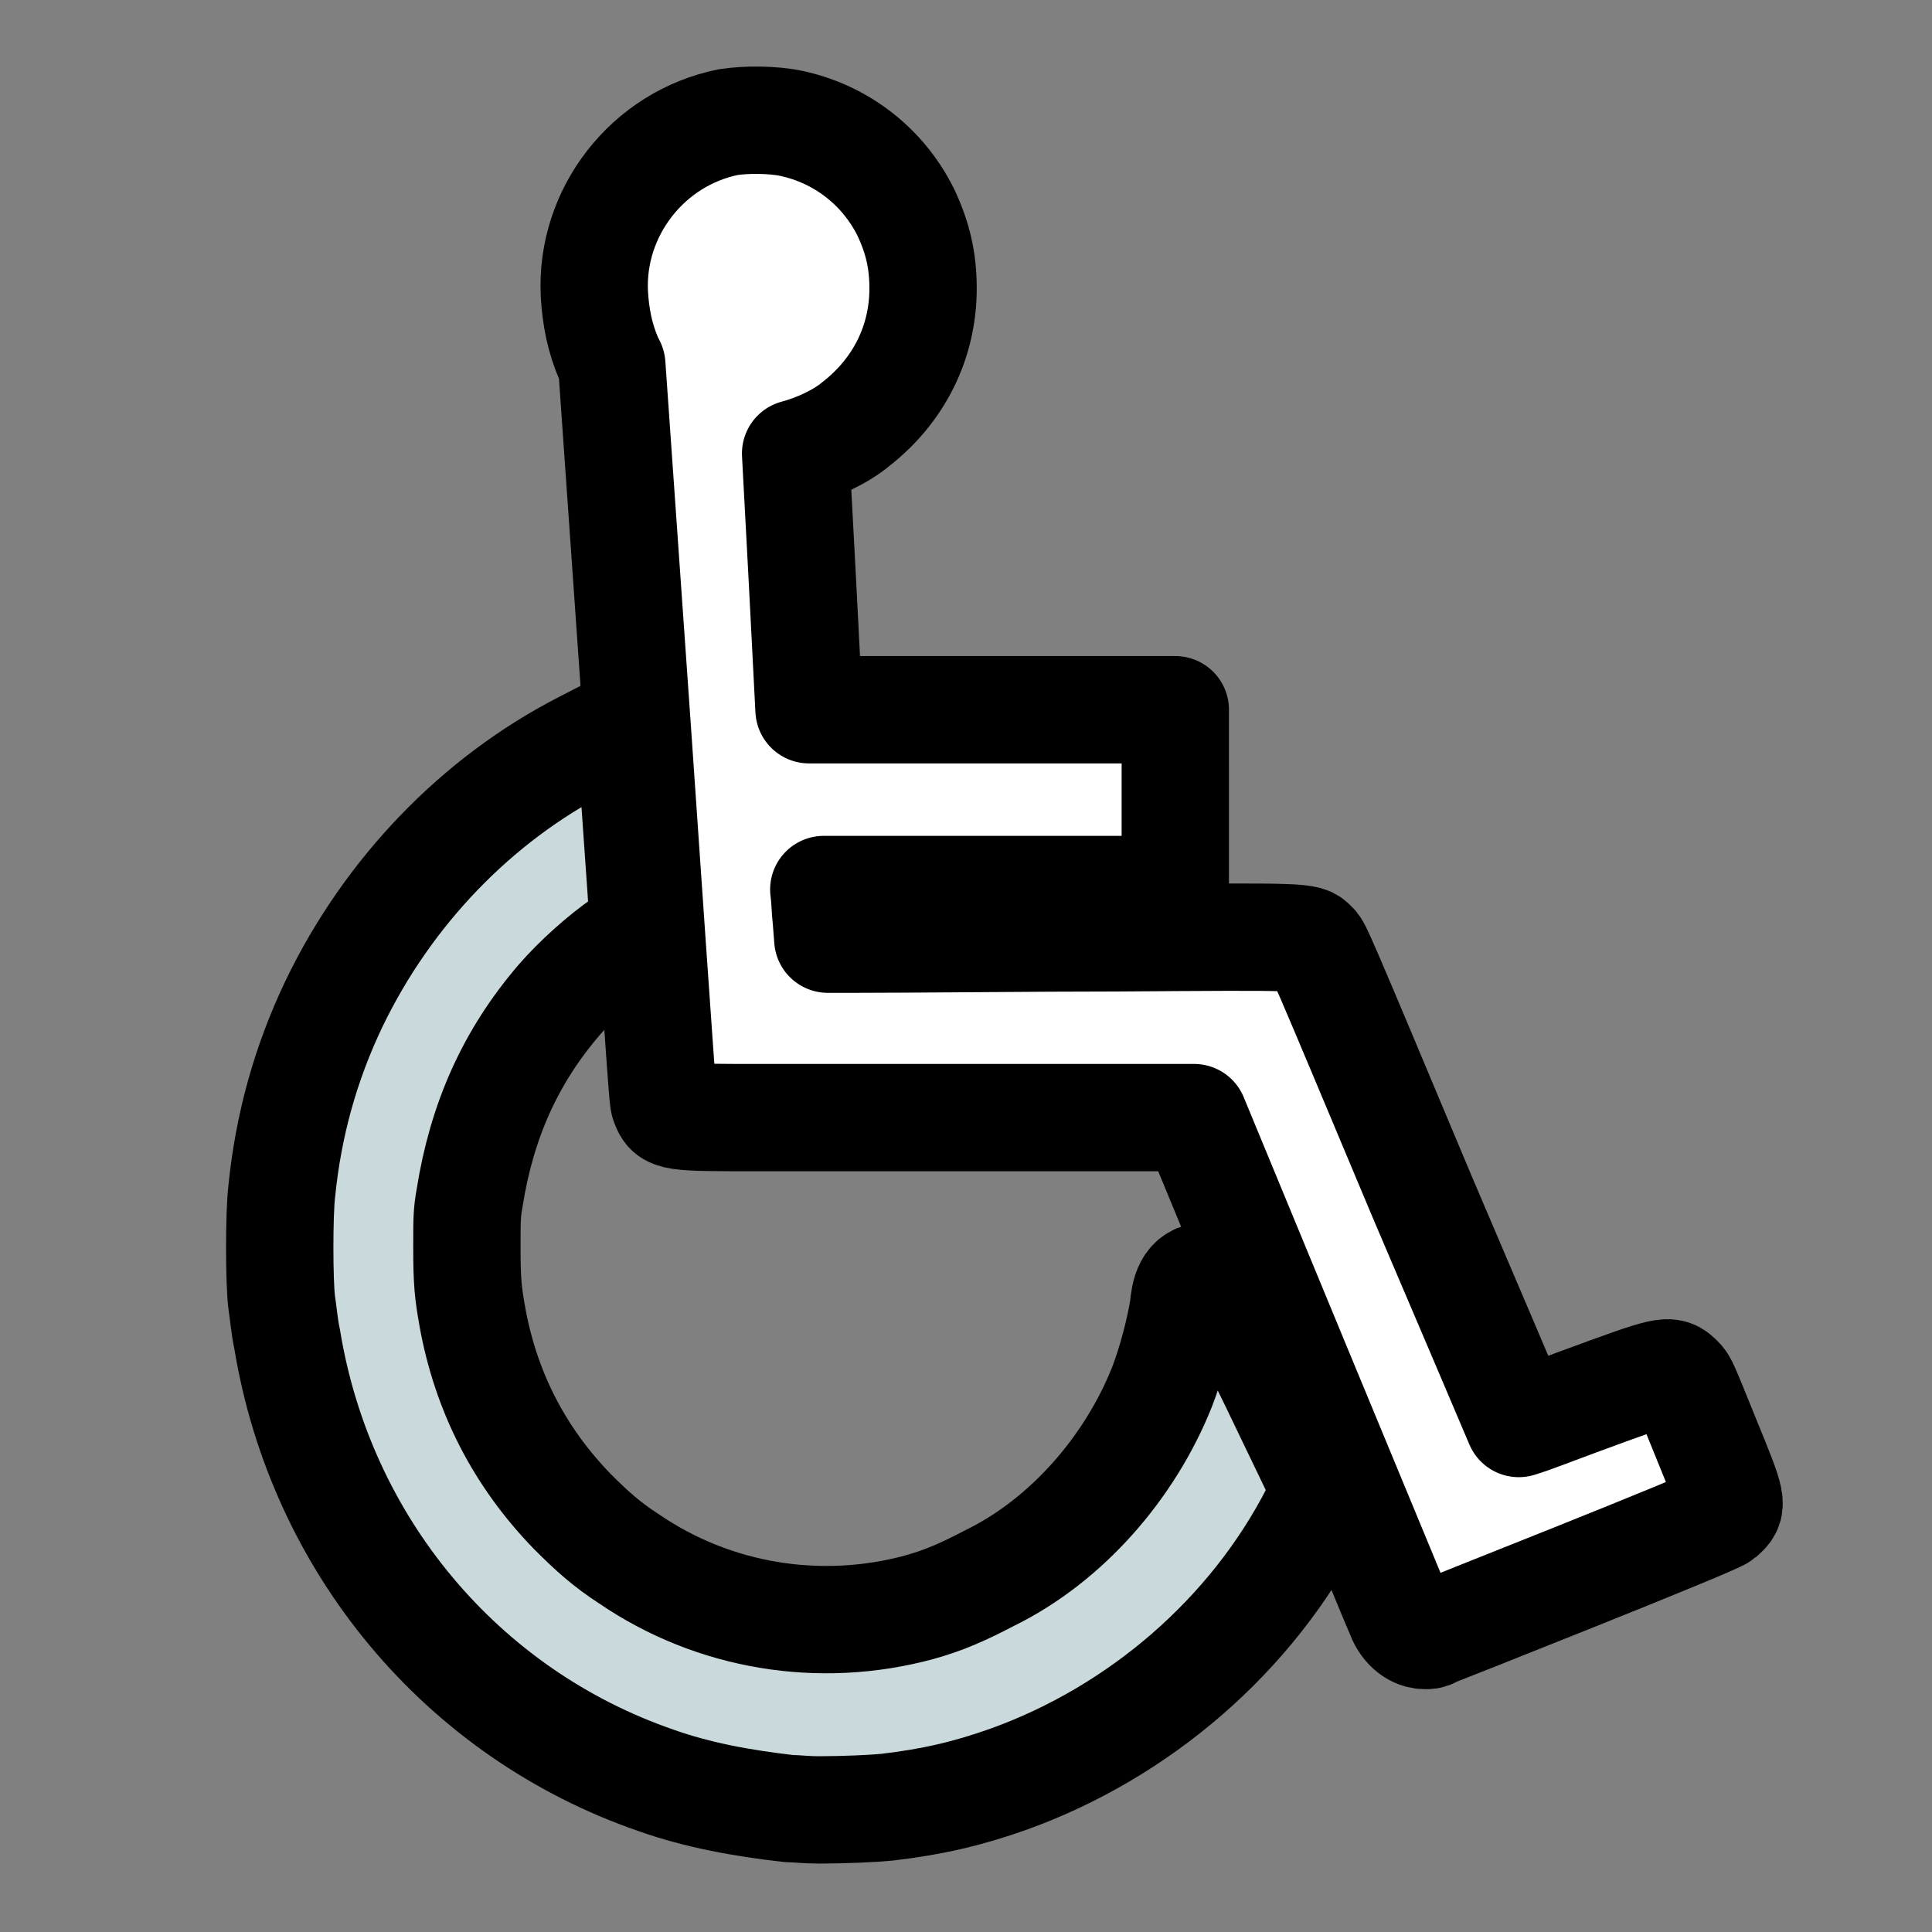 ﻿<?xml version="1.0" encoding="utf-8"?><!-- Generator: Adobe Illustrator 23.0.0, SVG Export Plug-In . SVG Version: 6.00 Build 0)  --><svg version="1.1" xmlns="http://www.w3.org/2000/svg" xmlns:xlink="http://www.w3.org/1999/xlink" x="0px" y="0px" viewBox="0 0 144 144" style="enable-background:new 0 0 144 144;" xml:space="preserve"><rect x="0" y="0" width="144" height="144" fill="#808080" stroke="none"/><style type="text/css">	.st0{fill:#FFFFFF;}	.st1{fill:#FFFFFF;stroke:#2D7B80;stroke-width:2;stroke-miterlimit:10;}	.st2{fill:#FFFFFF;stroke:#231F20;stroke-width:2;stroke-miterlimit:10;}	.st3{fill:#FFFFFF;stroke:#000000;stroke-width:8;stroke-linecap:round;stroke-linejoin:round;stroke-miterlimit:10;}	.st4{fill:#2D7B80;}	.st5{fill:#FFFFFF;stroke:#837B17;stroke-width:2;stroke-miterlimit:10;}	.st6{fill:#837B17;}	.st7{fill:none;stroke:#000000;stroke-width:8;stroke-linecap:round;stroke-linejoin:round;stroke-miterlimit:10;}	.st8{fill:#CAD9DB;stroke:#000000;stroke-width:8;stroke-linecap:round;stroke-linejoin:round;stroke-miterlimit:10;}	.st9{fill:#FFFFFF;stroke:#000000;stroke-width:8;stroke-miterlimit:10;}	.st10{fill:none;stroke:#000000;stroke-width:10;stroke-miterlimit:10;}	.st11{fill:#FFFFFF;stroke:#000000;stroke-width:10;stroke-linejoin:round;stroke-miterlimit:10;}	.st12{clip-path:url(#SVGID_2_);fill:#837B17;stroke:#000000;stroke-width:10;stroke-linecap:round;stroke-miterlimit:10;}	.st13{fill:#FFFFFF;stroke:#000000;stroke-width:10;stroke-linecap:round;stroke-linejoin:round;stroke-miterlimit:10;}	.st14{fill:none;stroke:#000000;stroke-width:10;stroke-linecap:round;stroke-linejoin:round;stroke-miterlimit:10;}	.st15{fill:#CAD9DB;stroke:#000000;stroke-width:8;stroke-linecap:round;stroke-miterlimit:10;}	.st16{fill:none;stroke:#000000;stroke-width:8;stroke-miterlimit:10;}	.st17{clip-path:url(#SVGID_4_);}	.st18{fill:#00140B;}	.st19{clip-path:url(#SVGID_8_);fill:#FFFFFF;}	.st20{clip-path:url(#SVGID_10_);}	.st21{clip-path:url(#SVGID_12_);}	.st22{fill:#837B17;stroke:#000000;stroke-width:7;stroke-linecap:round;stroke-linejoin:round;stroke-miterlimit:10;}	.st23{fill:none;}	.st24{clip-path:url(#SVGID_14_);}	.st25{fill:#CAD9DB;stroke:#000000;stroke-width:8;stroke-linejoin:round;stroke-miterlimit:10;}	.st26{fill:#FFFFFF;stroke:#000000;stroke-width:8;stroke-linejoin:round;stroke-miterlimit:10;}	.st27{clip-path:url(#SVGID_16_);}	.st28{clip-path:url(#SVGID_20_);}	.st29{clip-path:url(#SVGID_22_);}	.st30{fill:none;stroke:#00140B;stroke-width:35;stroke-miterlimit:10;}	.st31{fill:none;stroke:#00140B;stroke-width:10;stroke-miterlimit:10;}			.st32{clip-path:url(#SVGID_26_);fill:#FFFFFF;stroke:#000000;stroke-width:10;stroke-linecap:round;stroke-linejoin:round;stroke-miterlimit:10;}	.st33{clip-path:url(#SVGID_26_);}	.st34{clip-path:url(#SVGID_26_);fill:none;stroke:#000000;stroke-width:6;stroke-miterlimit:10;}			.st35{clip-path:url(#SVGID_26_);fill:none;stroke:#000000;stroke-width:6;stroke-linecap:round;stroke-linejoin:round;stroke-miterlimit:10;}	.st36{fill:#2C7B80;}	.st37{fill:#837B17;stroke:#000000;stroke-width:10;stroke-miterlimit:10;}	.st38{fill:#FFFFFF;stroke:#000000;stroke-width:6;stroke-linecap:round;stroke-linejoin:round;stroke-miterlimit:10;}	.st39{fill:#837B17;stroke:#000000;stroke-width:6;stroke-linecap:round;stroke-linejoin:round;stroke-miterlimit:10;}	.st40{fill:#CADEDF;}	.st41{fill:#CAD9DB;stroke:#000000;stroke-width:8;stroke-miterlimit:10;}	.st42{fill:#FFFFFF;stroke:#000000;stroke-width:2;stroke-miterlimit:10;}	.st43{fill:#2D7B80;stroke:#000000;stroke-width:2;stroke-miterlimit:10;}	.st44{fill:none;stroke:#000000;stroke-width:12;stroke-linecap:round;stroke-linejoin:round;}</style><g id="Background"></g><g id="Layer_2">	<g>		<path class="st8" d="M90,95.1c-1.5,0-1.7,1.3-1.8,2.4c-0.3,1.8-0.9,4.1-1.6,5.9c-2.4,6-7.1,11.4-12.8,14.2    c-2.1,1.1-3.5,1.7-5.3,2.2c-7.4,2-15.3,0.7-21.6-3.6c-1.7-1.1-2.8-2.1-4.2-3.5c-4-4.1-6.5-9-7.5-14.6c-0.3-1.7-0.4-2.5-0.4-5.1    c0-2.1,0-2.6,0.2-3.7c0.9-5.7,3-10.5,6.7-14.8c1.3-1.5,3.2-3.2,4.8-4.3c0.9-0.6,1.4-1.2,1.4-2c0-0.5-0.8-11.4-0.8-11.5l-0.3-2.9    l-3.3,1.7c-8,4.1-14.6,11-18.6,19.3c-2.1,4.4-3.4,9-3.9,14c-0.2,1.6-0.2,6.8,0,8.3c0.1,0.6,0.2,1.8,0.4,2.7    c2.5,15.3,13,27.9,27.5,32.9c3.1,1.1,6.4,1.7,9.9,2.1c0.5,0,1.3,0.1,2.2,0.1c1.9,0,4.1-0.1,5.1-0.2c3.4-0.4,6-1,9.1-2.1    c9.7-3.5,18.1-10.7,22.8-19.9l0.8-1.6l-3.8-7.9C91.1,95.2,91.1,95.2,90,95.1z" />		<path class="st3" d="M127.2,107.3c-1.7-4.2-1.7-4.2-2-4.5c-0.8-0.8-0.8-0.8-7.6,1.7c-1.9,0.7-3.4,1.3-4.4,1.6    c-1.1-2.6-3.7-8.7-7.2-16.9c-7.8-18.6-7.8-18.6-8.1-18.8c-0.5-0.6-0.5-0.6-14.6-0.5c-6.1,0-14.9,0.1-19.5,0.1l-2.1,0l-0.1-1.3    c-0.1-0.9-0.1-1.7-0.2-2.4h26.2V52.9H60.3c-0.2-4.1-0.8-15.5-1-19.1c1.5-0.4,3.3-1.2,4.5-2.2c3.2-2.5,5-6.1,5-10.1    c0-2.1-0.4-3.8-1.3-5.7c-1.7-3.4-4.8-5.8-8.5-6.6c-1.4-0.3-3.4-0.3-4.7-0.1c-6,1.2-10.3,6.7-10,12.8c0.1,1.7,0.4,3.3,1.1,4.9    l0.2,0.4l1.9,27.1c1.9,27.6,1.9,27.6,2,27.9c0.4,1.1,0.4,1.1,7.3,1.1c3.5,0,8.4,0,13.8,0H89l7.4,17.9c4.9,11.8,7.9,19.1,8,19.3    l0,0c0.5,1.1,1.3,1.4,1.8,1.4c0.2,0,0.4,0,0.5-0.1c0.2-0.1,21-8.3,21.6-8.8C129.2,112.2,129.2,112.2,127.2,107.3z" />	</g></g></svg>